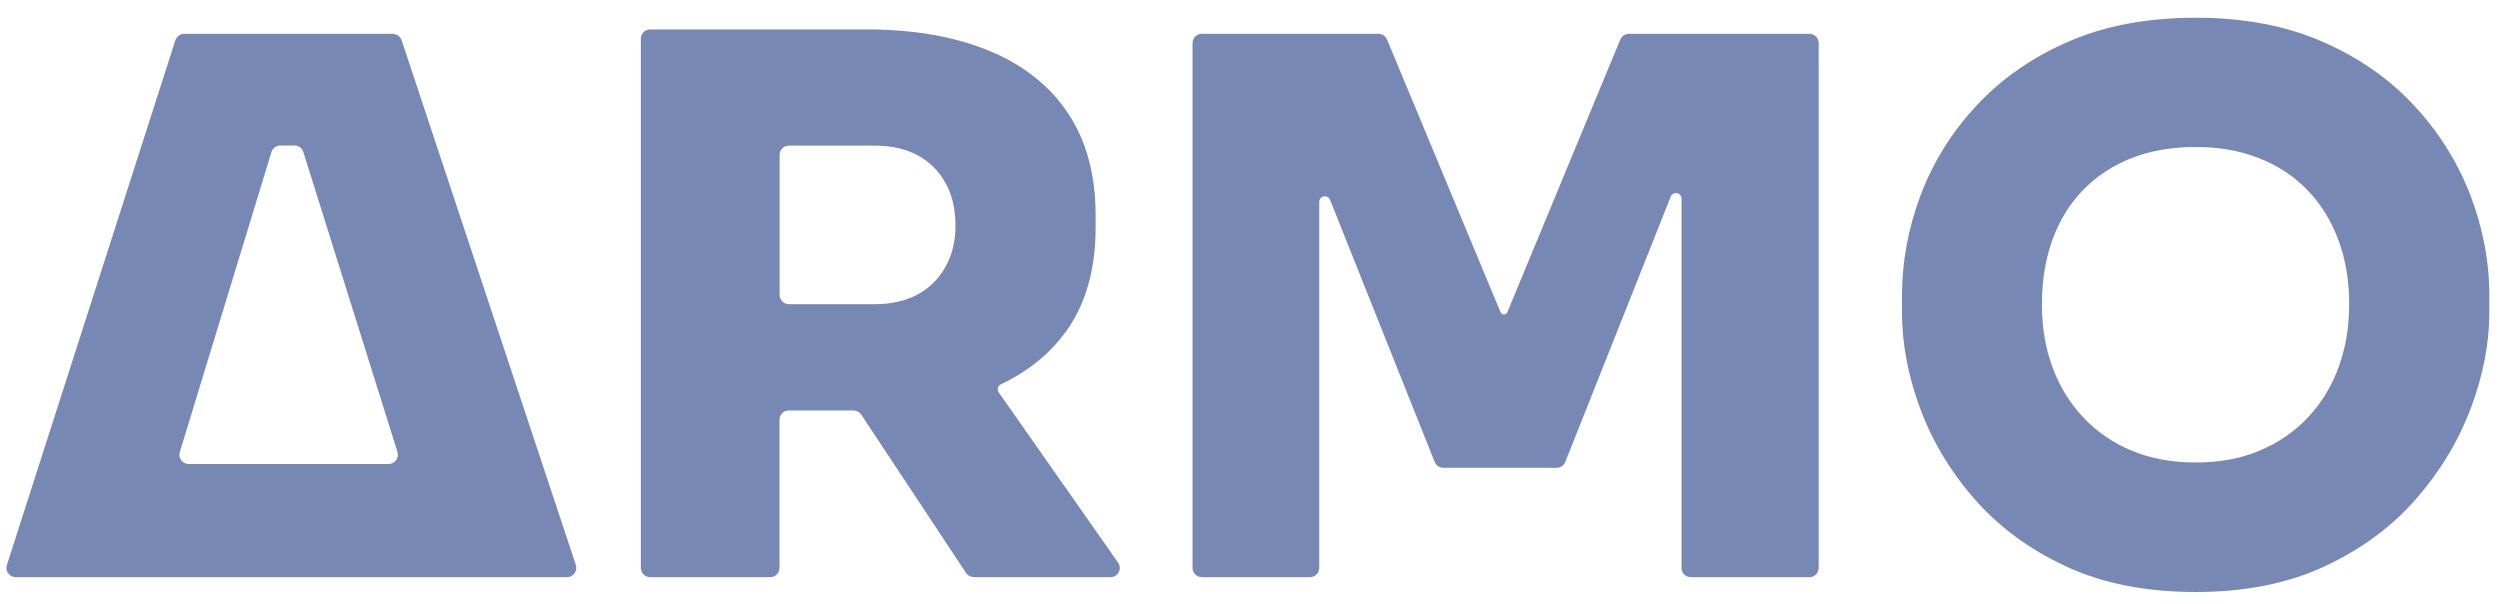 <svg xmlns="http://www.w3.org/2000/svg" width="120" height="29" viewBox="0 0 120 29" fill="none"><path d="M46.746 27.704H53.303C53.662 27.704 53.877 27.296 53.667 27.004L47.939 18.836C47.845 18.698 47.9 18.516 48.049 18.444C49.392 17.805 50.463 16.928 51.248 15.797C52.143 14.501 52.59 12.874 52.59 10.921V10.348C52.59 8.396 52.148 6.758 51.264 5.434C50.38 4.11 49.115 3.112 47.469 2.434C45.823 1.755 43.868 1.413 41.603 1.413H31.207C30.959 1.413 30.76 1.612 30.76 1.86V27.257C30.76 27.506 30.959 27.704 31.207 27.704H36.968C37.217 27.704 37.416 27.506 37.416 27.257V20.148C37.416 19.9 37.615 19.702 37.863 19.702H40.962C41.111 19.702 41.255 19.779 41.338 19.9L46.37 27.5C46.453 27.627 46.591 27.699 46.746 27.699V27.704ZM37.422 7.436C37.422 7.188 37.62 6.989 37.869 6.989H42.001C42.785 6.989 43.465 7.144 44.039 7.452C44.614 7.761 45.061 8.203 45.381 8.776C45.702 9.35 45.862 10.028 45.862 10.811C45.862 11.594 45.702 12.24 45.381 12.813C45.061 13.387 44.614 13.828 44.039 14.137C43.465 14.446 42.785 14.6 42.001 14.6H37.869C37.62 14.6 37.422 14.402 37.422 14.153V7.436Z" fill="#7788B4"></path><path d="M78.189 1.623C78.006 1.623 77.841 1.739 77.769 1.91L72.355 14.981C72.295 15.13 72.085 15.13 72.024 14.981L66.583 1.91C66.517 1.739 66.351 1.623 66.169 1.623H57.69C57.441 1.623 57.242 1.822 57.242 2.07V27.258C57.242 27.506 57.441 27.704 57.69 27.704H62.877C63.125 27.704 63.324 27.506 63.324 27.258V9.692C63.324 9.394 63.733 9.317 63.843 9.593L68.864 22.173C68.931 22.344 69.096 22.454 69.279 22.454H74.72C74.902 22.454 75.068 22.344 75.134 22.173L80.194 9.438C80.304 9.162 80.713 9.24 80.713 9.537V27.258C80.713 27.506 80.912 27.704 81.16 27.704H86.85C87.099 27.704 87.297 27.506 87.297 27.258V2.07C87.297 1.822 87.099 1.623 86.85 1.623H78.189Z" fill="#7788B4"></path><path d="M105.392 28.416C103.006 28.416 100.934 28.008 99.167 27.186C97.399 26.364 95.935 25.283 94.764 23.938C93.593 22.592 92.726 21.131 92.151 19.564C91.577 17.998 91.295 16.47 91.295 14.992V14.209C91.295 12.566 91.593 10.955 92.19 9.367C92.786 7.784 93.681 6.35 94.874 5.065C96.068 3.78 97.543 2.754 99.293 1.993C101.05 1.232 103.083 0.851 105.392 0.851C107.7 0.851 109.7 1.232 111.457 1.993C113.214 2.754 114.683 3.78 115.876 5.065C117.07 6.35 117.97 7.784 118.577 9.367C119.185 10.95 119.488 12.566 119.488 14.209V14.992C119.488 16.47 119.196 17.992 118.61 19.564C118.024 21.136 117.152 22.592 115.981 23.938C114.81 25.283 113.346 26.364 111.579 27.186C109.811 28.008 107.75 28.416 105.392 28.416ZM105.392 22.2C106.535 22.2 107.562 22.013 108.468 21.627C109.374 21.246 110.148 20.711 110.794 20.022C111.44 19.332 111.926 18.527 112.258 17.612C112.589 16.696 112.761 15.698 112.761 14.628C112.761 13.486 112.589 12.45 112.242 11.518C111.893 10.585 111.401 9.791 110.756 9.124C110.11 8.457 109.336 7.944 108.43 7.591C107.524 7.232 106.508 7.056 105.386 7.056C104.265 7.056 103.215 7.232 102.309 7.591C101.403 7.949 100.625 8.462 99.984 9.124C99.338 9.791 98.851 10.585 98.514 11.518C98.178 12.444 98.012 13.481 98.012 14.628C98.012 15.698 98.178 16.696 98.514 17.612C98.847 18.527 99.338 19.332 99.984 20.022C100.625 20.711 101.403 21.246 102.309 21.627C103.215 22.007 104.243 22.2 105.386 22.2H105.392Z" fill="#7788B4"></path><path d="M18.852 1.623H8.843C8.65 1.623 8.478 1.75 8.418 1.932L0.331 27.12C0.237 27.407 0.452 27.704 0.756 27.704H27.215C27.519 27.704 27.735 27.407 27.641 27.12L19.278 1.932C19.217 1.75 19.046 1.629 18.852 1.629V1.623ZM8.633 21.693L13.03 7.298C13.085 7.111 13.262 6.984 13.456 6.984H14.135C14.328 6.984 14.505 7.111 14.56 7.298L19.079 21.693C19.167 21.98 18.952 22.272 18.653 22.272H9.058C8.76 22.272 8.545 21.98 8.633 21.693Z" fill="#7788B4"></path></svg>